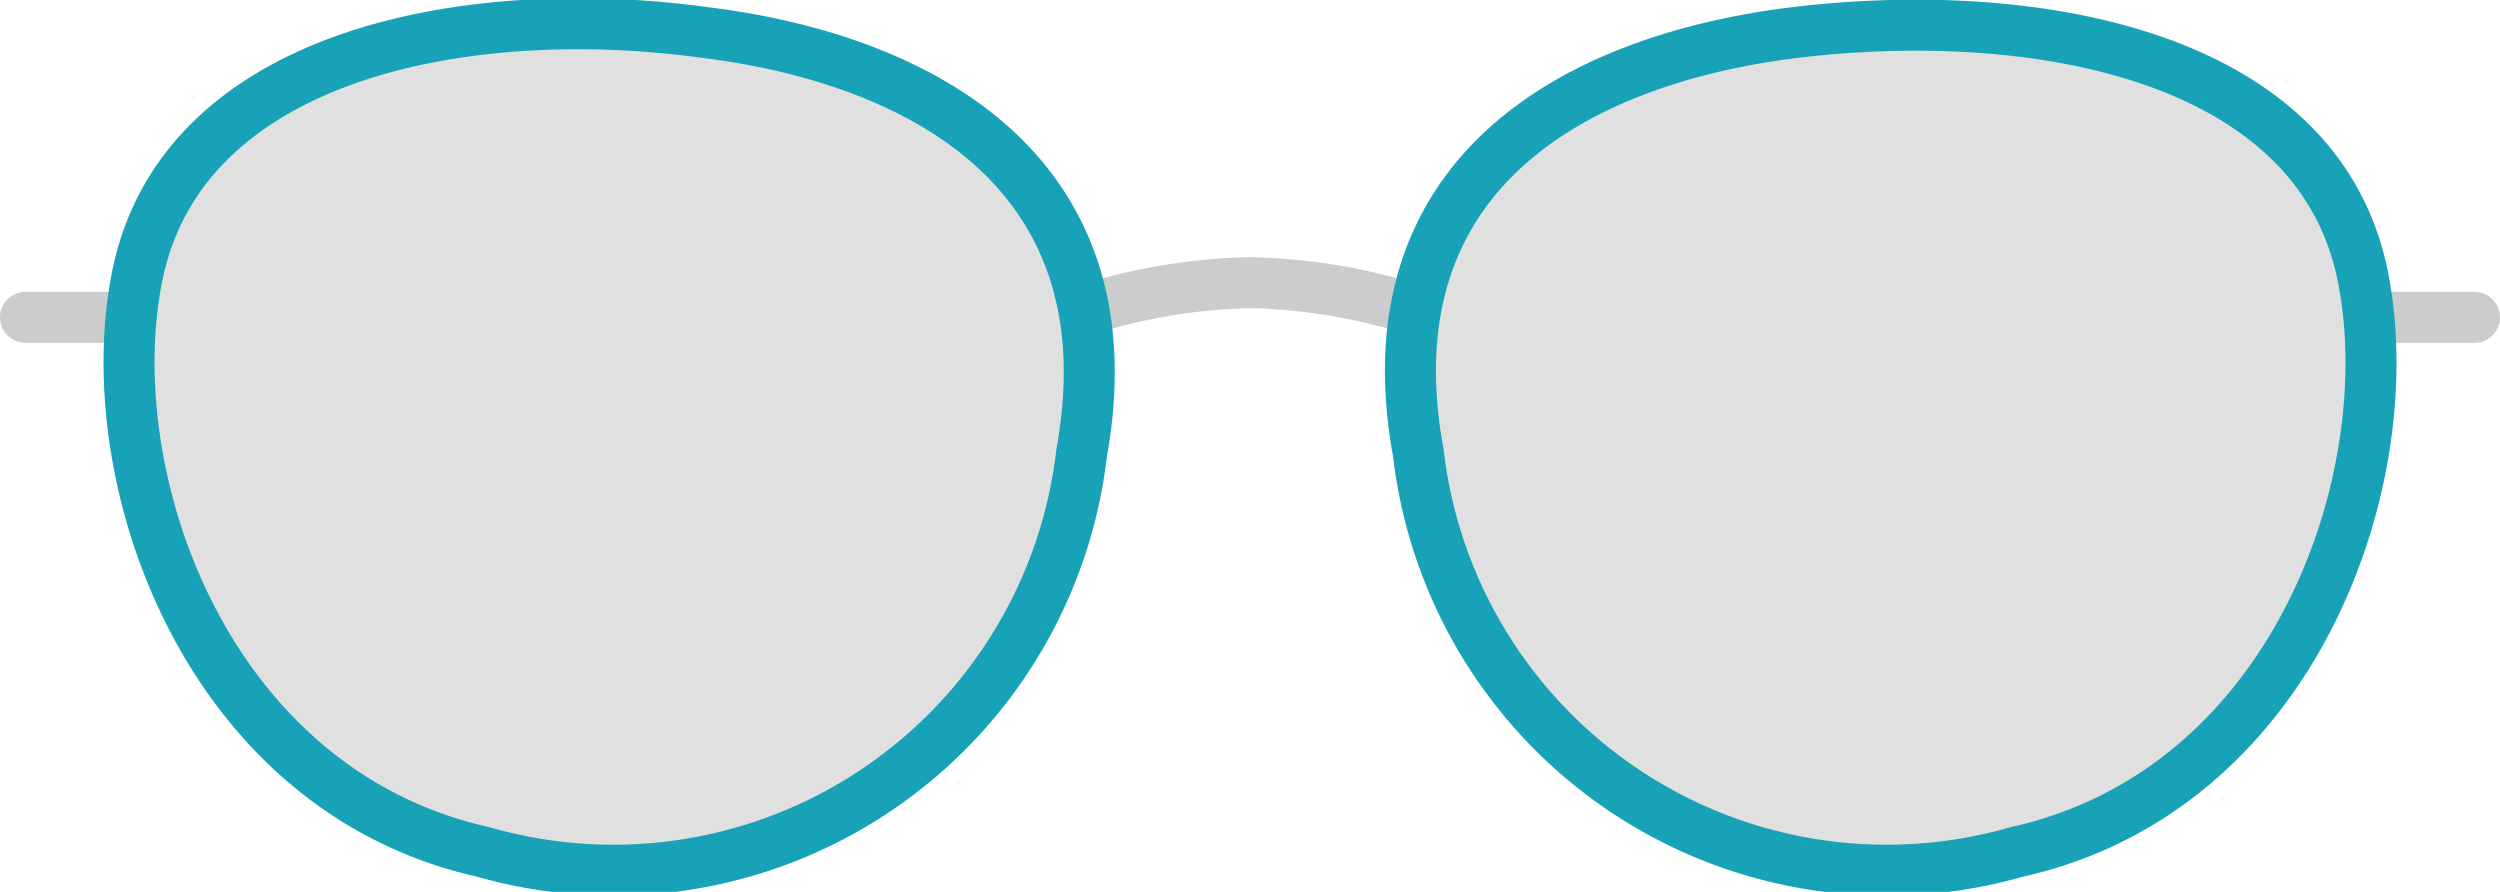 <svg xmlns="http://www.w3.org/2000/svg" viewBox="0 0 24.5 8.74"><path d="M10.76,3a5.75,5.75,0,0,1,1.49-.23A5.75,5.75,0,0,1,13.74,3" style="fill:#ccc;stroke:#ccc;stroke-linecap:round;stroke-linejoin:round;stroke-width:0.5px"/><line x1="23.45" y1="3.11" x2="24.25" y2="3.11" style="fill:#ccc;stroke:#ccc;stroke-linecap:round;stroke-linejoin:round;stroke-width:0.5px"/><line x1="0.25" y1="3.11" x2="1.05" y2="3.11" style="fill:#ccc;stroke:#ccc;stroke-linecap:round;stroke-linejoin:round;stroke-width:0.5px"/><path d="M4.74,8.35A4.62,4.62,0,0,0,10.6,4.44C11.1,1.67,9,.58,6.92.32,4.61,0,1.81.51,1.35,2.68.94,4.65,2,7.74,4.74,8.35Z" style="fill:#ccc;fill-opacity:0.6;stroke:#17a2b8;stroke-linecap:round;stroke-linejoin:round;stroke-width:0.5px"/><path d="M19.76,8.35A4.62,4.62,0,0,1,13.9,4.44C13.39,1.67,15.48.58,17.58.32c2.31-.28,5.11.19,5.57,2.36C23.56,4.65,22.51,7.74,19.76,8.35Z" style="fill:#ccc;fill-opacity:0.6;stroke:#17a2b8;stroke-linecap:round;stroke-linejoin:round;stroke-width:0.5px"/></svg>